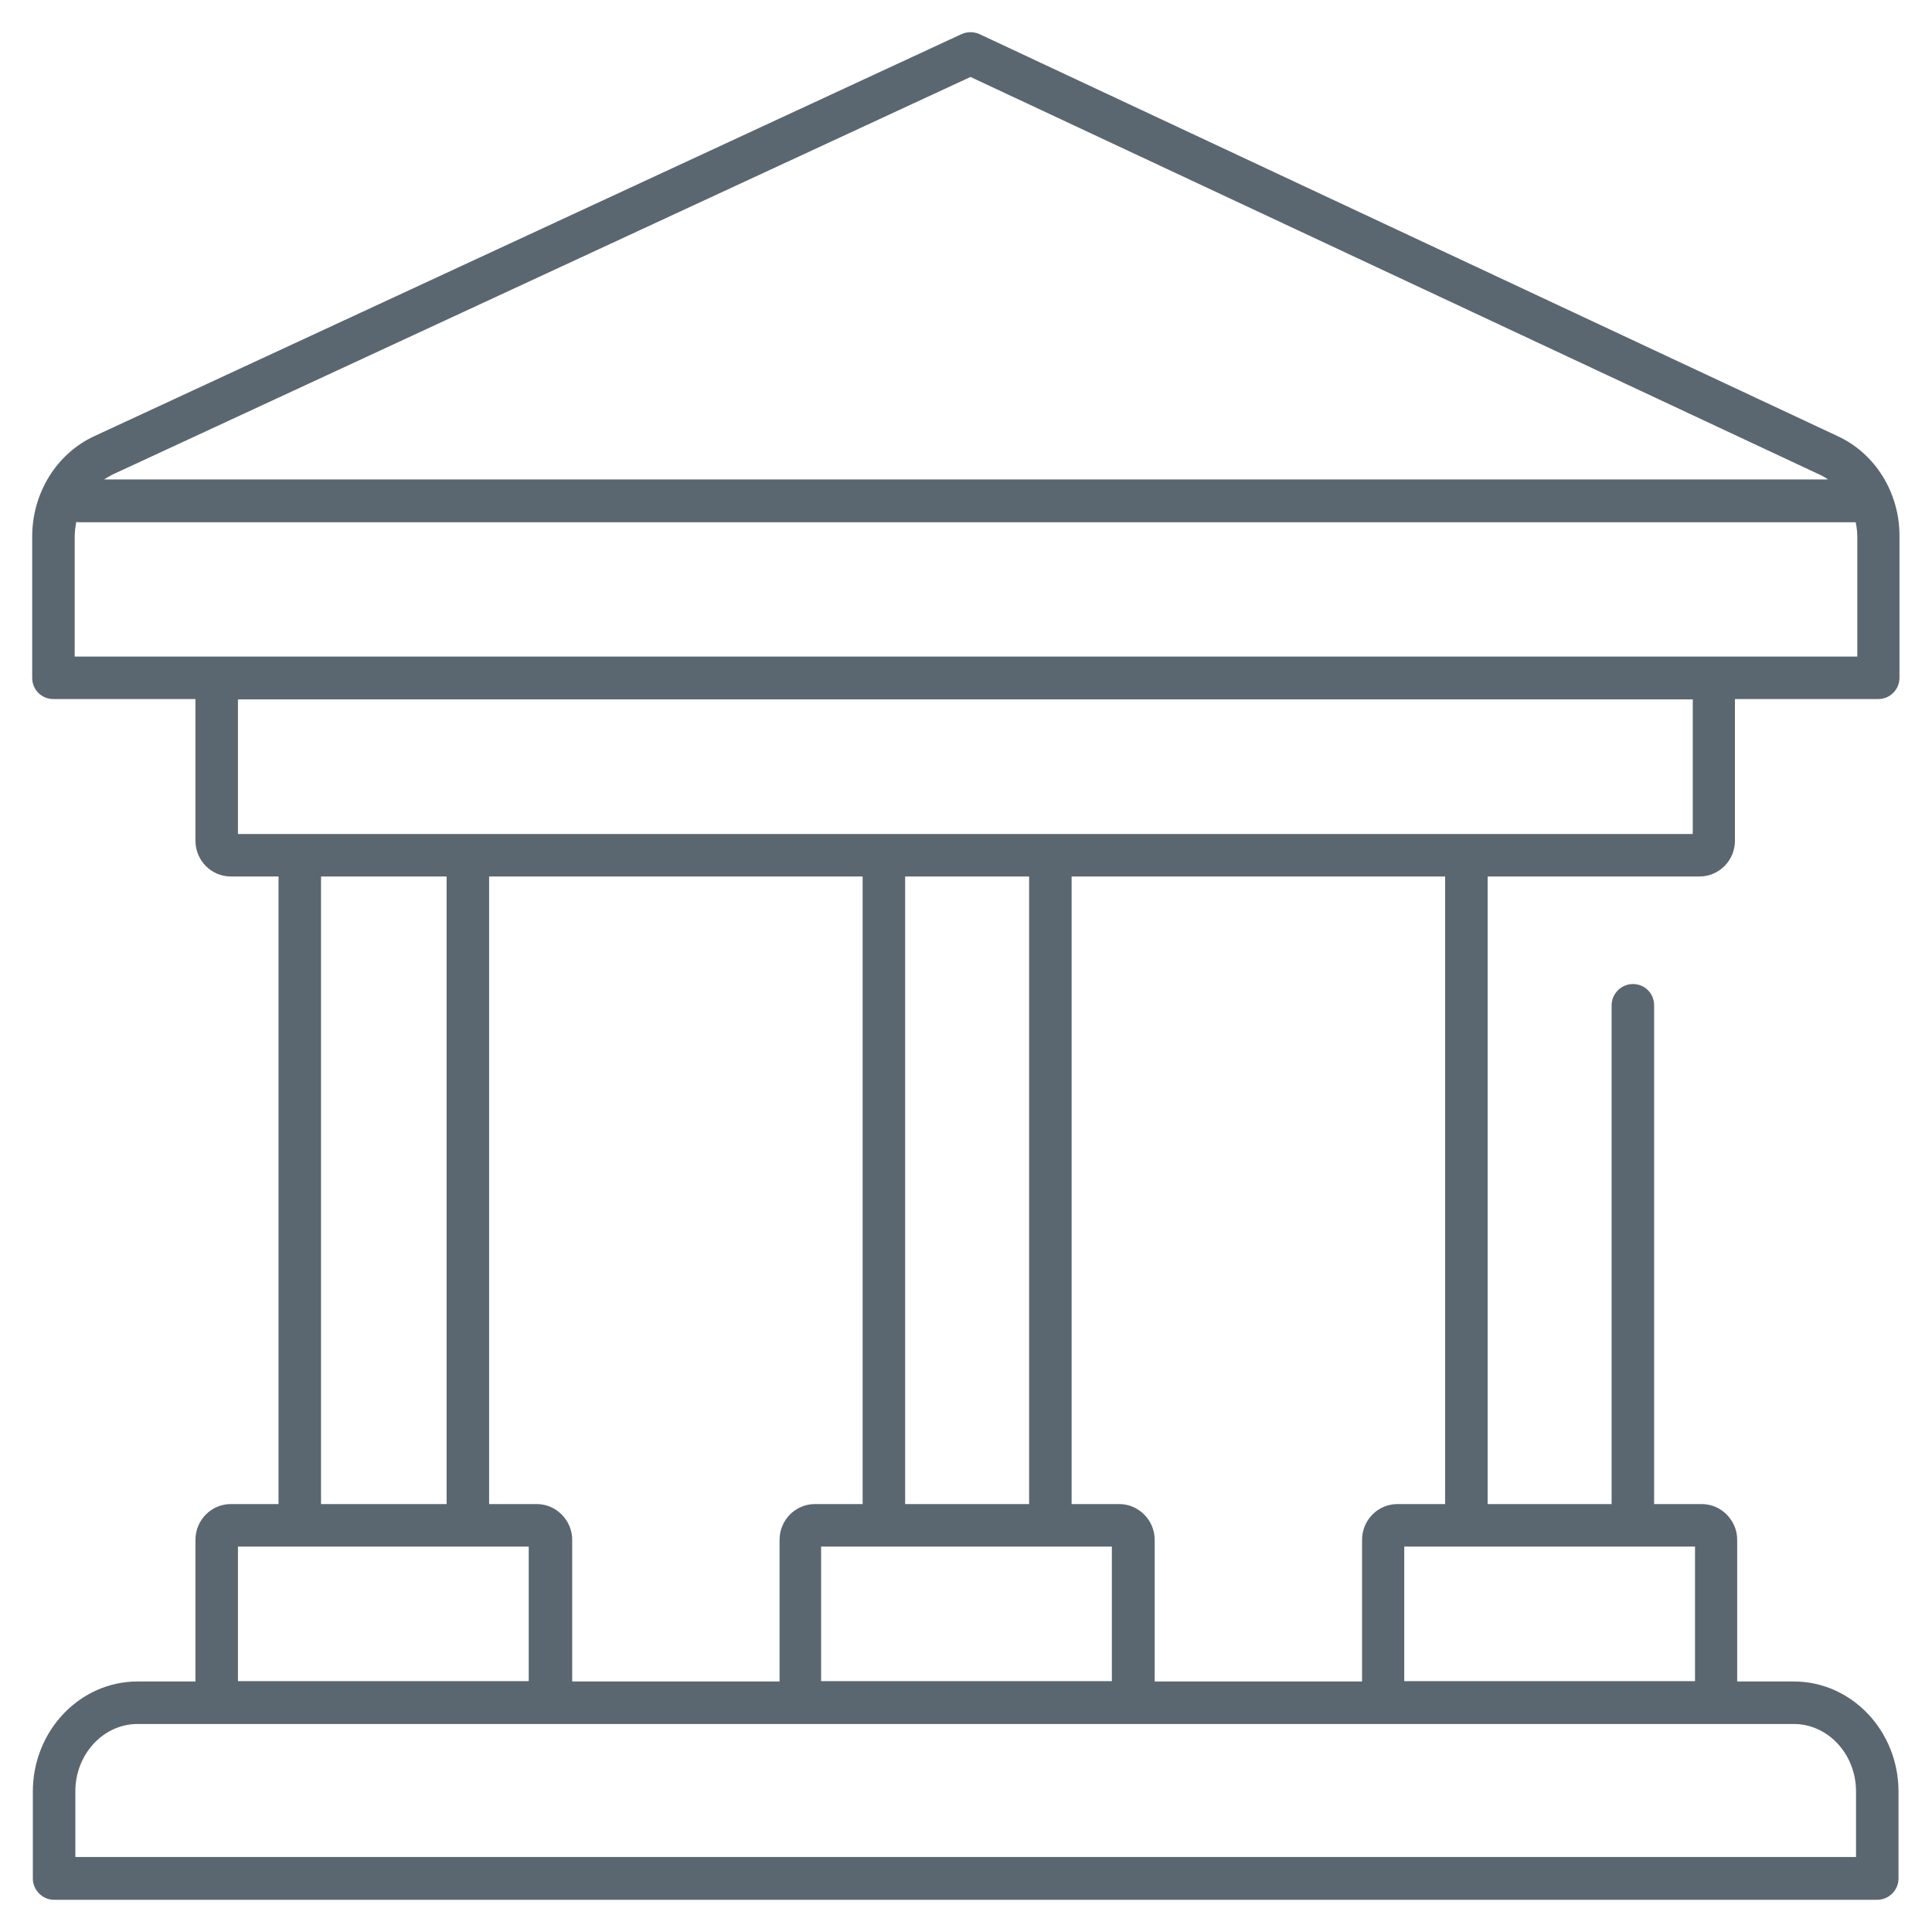 <?xml version="1.0" encoding="utf-8"?>
<!-- Generator: Adobe Illustrator 26.0.2, SVG Export Plug-In . SVG Version: 6.00 Build 0)  -->
<svg version="1.1" id="Livello_1" xmlns="http://www.w3.org/2000/svg" xmlns:xlink="http://www.w3.org/1999/xlink" x="0px" y="0px"
	 viewBox="0 0 60 60" style="enable-background:new 0 0 60 60;" xml:space="preserve">
<style type="text/css">
	.st0{fill:#5B6770;}
</style>
<g>
	<path class="st0" d="M57.06,13.54L30.42,1.06c-0.18-0.08-0.38-0.08-0.56,0L2.94,13.54C1.76,14.08,1,15.31,1,16.66v4.39
		c0,0.37,0.29,0.66,0.66,0.66h4.41v4.4c0,0.61,0.49,1.11,1.1,1.11h45.61c0.61,0,1.1-0.5,1.1-1.11v-4.4h4.45
		c0.37,0,0.66-0.3,0.66-0.66v-4.39C59,15.31,58.24,14.08,57.06,13.54z M3.49,14.74L30.14,2.39l26.37,12.35
		c0.09,0.04,0.18,0.09,0.26,0.15H3.23C3.31,14.84,3.4,14.79,3.49,14.74z M52.57,25.9H7.39v-4.18h45.18V25.9z M57.68,20.39H2.32
		v-3.73c0-0.15,0.02-0.3,0.05-0.45c0.03,0,0.06,0.01,0.09,0.01h55.17c0.03,0.14,0.05,0.29,0.05,0.44V20.39z"/>
	<path class="st0" d="M55.71,52.22h-1.76v-4.4c0-0.61-0.5-1.11-1.1-1.11h-1.48V31.22c0-0.37-0.29-0.66-0.66-0.66
		c-0.36,0-0.66,0.3-0.66,0.66v15.49H46.2V27.23c0-0.37-0.29-0.66-0.66-0.66c-0.37,0-0.66,0.3-0.66,0.66v19.48h-1.48
		c-0.61,0-1.1,0.5-1.1,1.11v4.4h-6.44v-4.4c0-0.61-0.5-1.11-1.1-1.11h-1.48V27.23c0-0.37-0.29-0.66-0.66-0.66
		c-0.36,0-0.66,0.3-0.66,0.66v19.48h-3.85V27.23c0-0.37-0.29-0.66-0.66-0.66c-0.37,0-0.66,0.3-0.66,0.66v19.48h-1.48
		c-0.61,0-1.1,0.5-1.1,1.11v4.4h-6.44v-4.4c0-0.61-0.5-1.11-1.1-1.11h-1.48V27.23c0-0.37-0.29-0.66-0.66-0.66
		c-0.37,0-0.66,0.3-0.66,0.66v19.48H9.97V27.23c0-0.37-0.29-0.66-0.66-0.66c-0.37,0-0.66,0.3-0.66,0.66v19.48H7.17
		c-0.61,0-1.1,0.5-1.1,1.11v4.4h-1.8c-1.79,0-3.25,1.53-3.25,3.42v2.7C1.02,58.7,1.32,59,1.68,59H58.3c0.36,0,0.66-0.3,0.66-0.66
		v-2.7C58.96,53.75,57.5,52.22,55.71,52.22z M43.61,48.03h9.03v4.18h-9.03V48.03z M25.5,48.03h9.03v4.18H25.5V48.03z M7.39,48.03
		h9.03v4.18H7.39V48.03z M57.64,57.67H2.34v-2.04c0-1.15,0.87-2.09,1.93-2.09h51.44c1.06,0,1.93,0.94,1.93,2.09V57.67z"/>
</g>
</svg>
